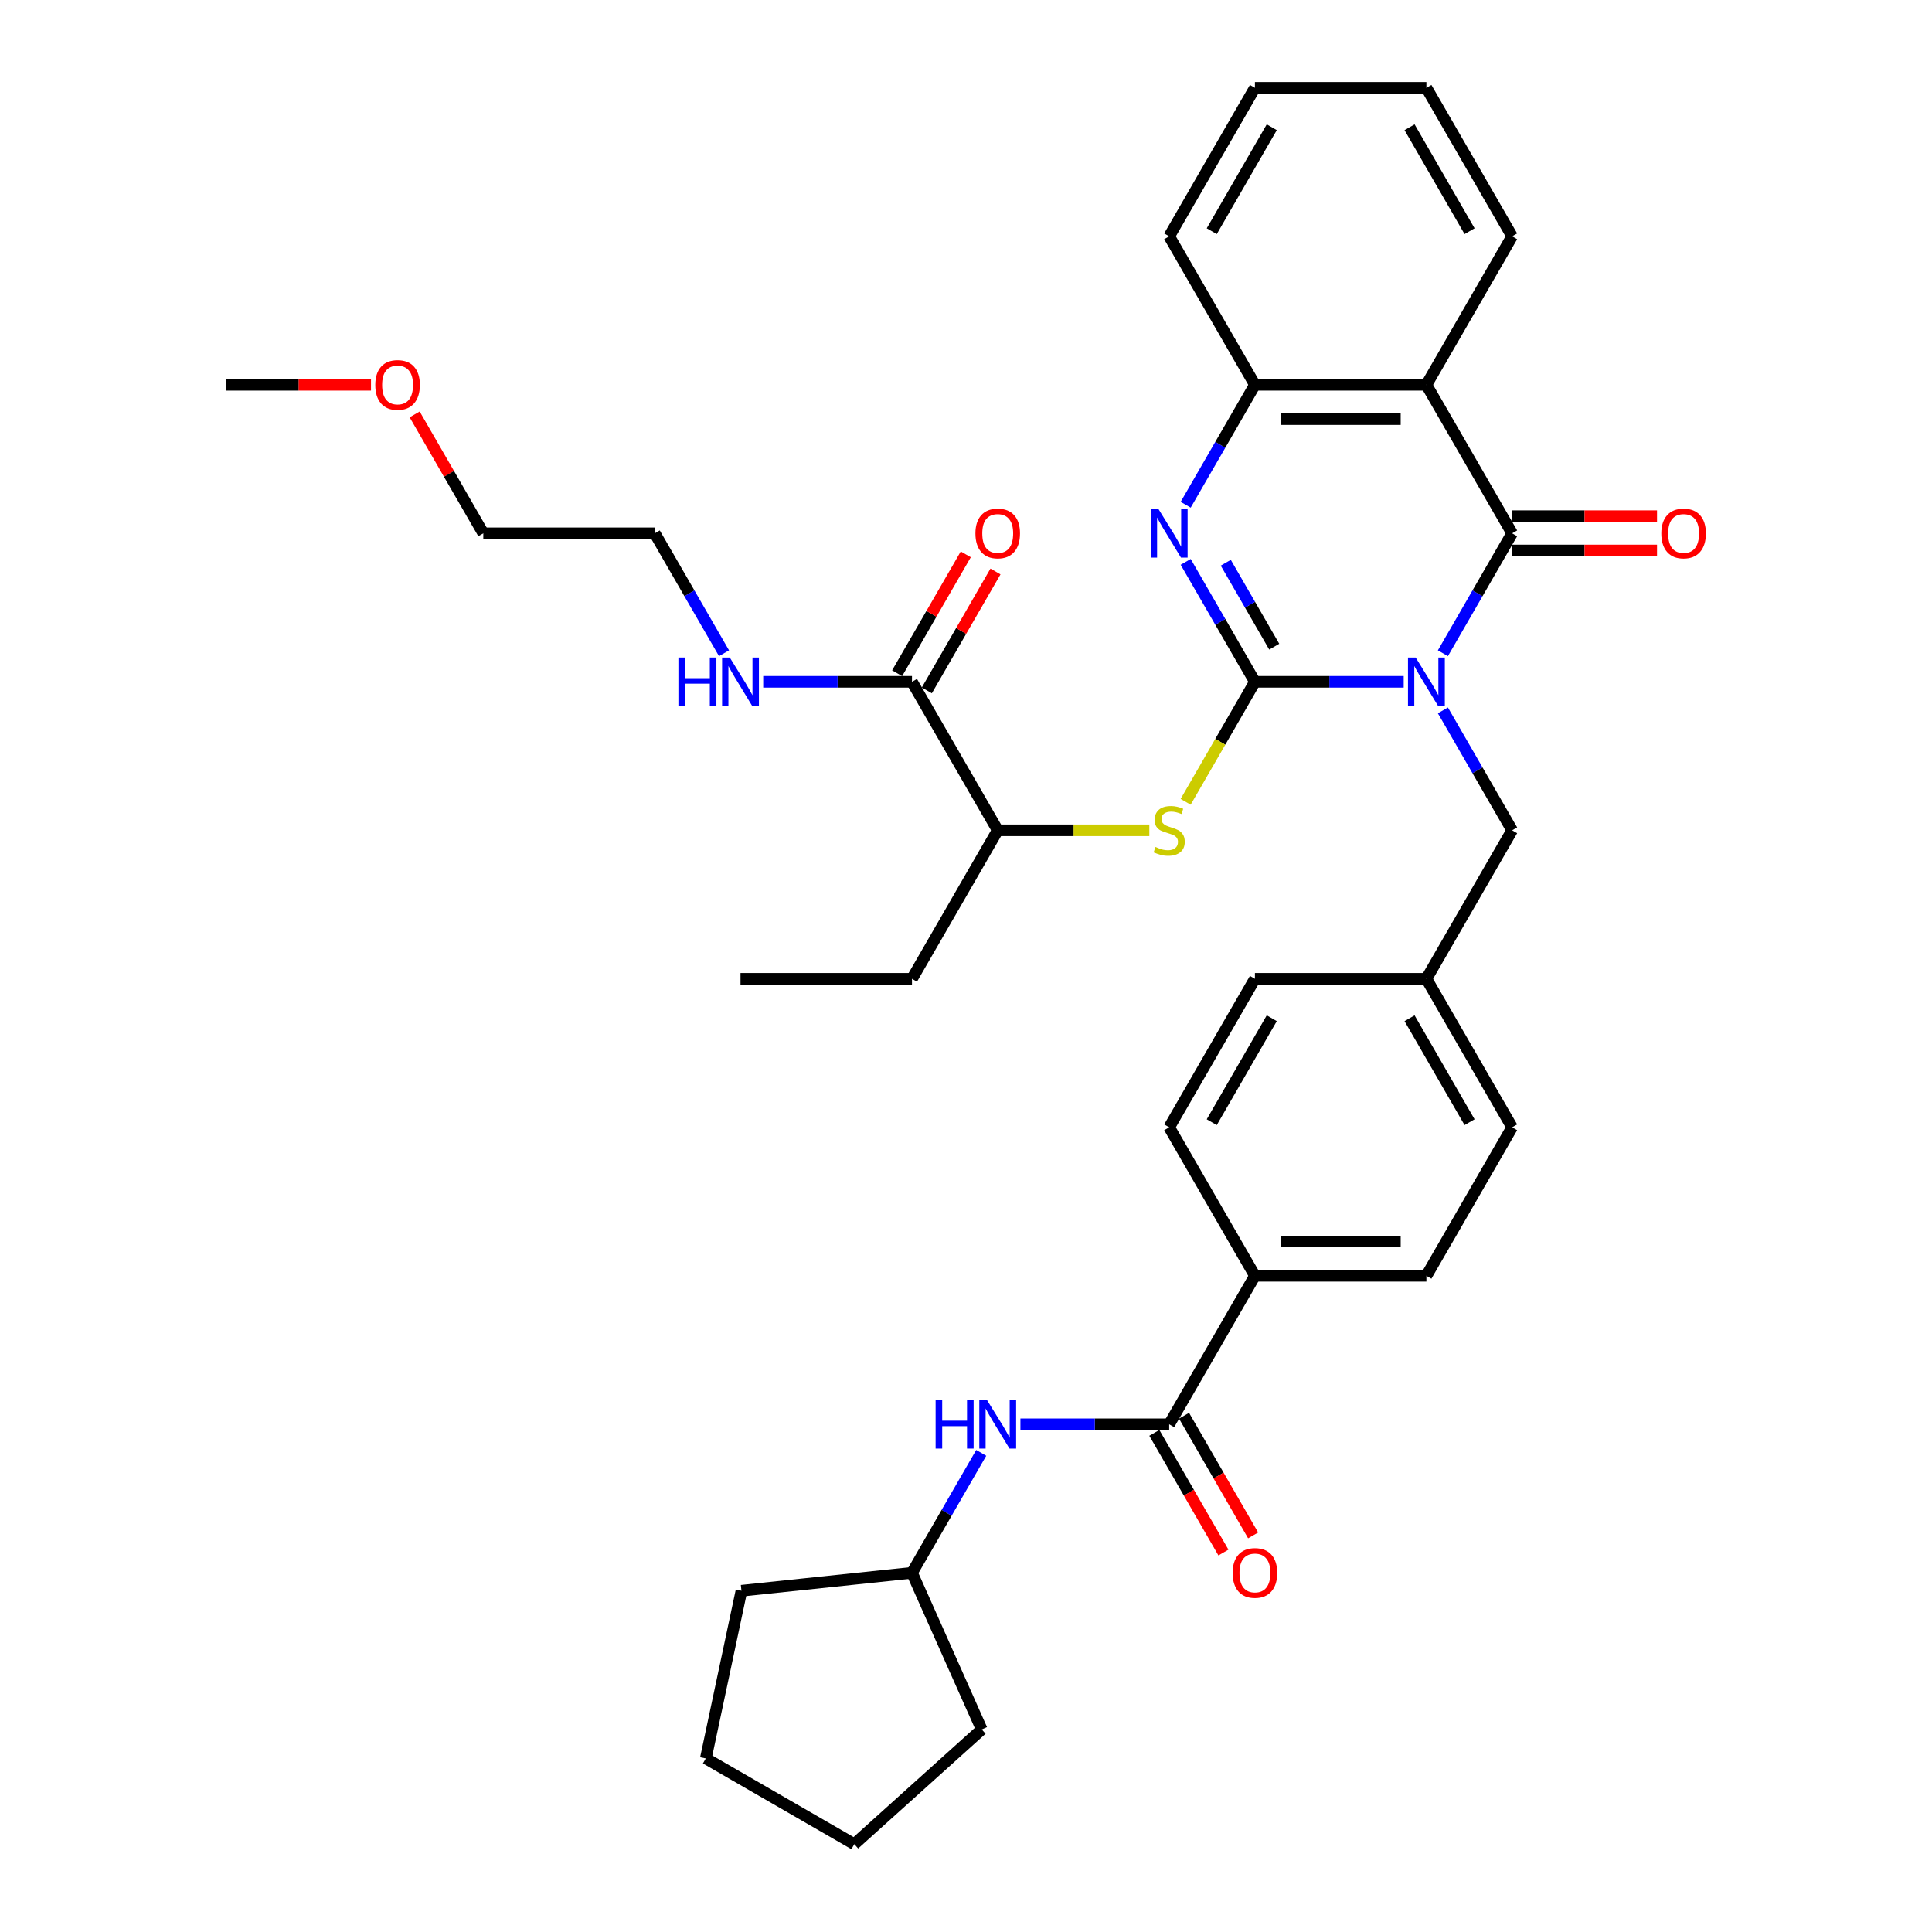 <?xml version='1.0' encoding='iso-8859-1'?>
<svg version='1.1' baseProfile='full'
              xmlns='http://www.w3.org/2000/svg'
                      xmlns:rdkit='http://www.rdkit.org/xml'
                      xmlns:xlink='http://www.w3.org/1999/xlink'
                  xml:space='preserve'
width='1000px' height='1000px' viewBox='0 0 1000 1000'>
<!-- END OF HEADER -->
<rect style='opacity:1.0;fill:#FFFFFF;stroke:none' width='1000' height='1000' x='0' y='0'> </rect>
<path class='bond-0' d='M 726.551,352.904 L 688.05,352.904' style='fill:none;fill-rule:evenodd;stroke:#0000FF;stroke-width:6px;stroke-linecap:butt;stroke-linejoin:miter;stroke-opacity:1' />
<path class='bond-0' d='M 688.05,352.904 L 649.549,352.904' style='fill:none;fill-rule:evenodd;stroke:#000000;stroke-width:6px;stroke-linecap:butt;stroke-linejoin:miter;stroke-opacity:1' />
<path class='bond-1' d='M 746.839,338.118 L 764.759,307.08' style='fill:none;fill-rule:evenodd;stroke:#0000FF;stroke-width:6px;stroke-linecap:butt;stroke-linejoin:miter;stroke-opacity:1' />
<path class='bond-1' d='M 764.759,307.08 L 782.678,276.042' style='fill:none;fill-rule:evenodd;stroke:#000000;stroke-width:6px;stroke-linecap:butt;stroke-linejoin:miter;stroke-opacity:1' />
<path class='bond-7' d='M 746.839,367.69 L 764.759,398.728' style='fill:none;fill-rule:evenodd;stroke:#0000FF;stroke-width:6px;stroke-linecap:butt;stroke-linejoin:miter;stroke-opacity:1' />
<path class='bond-7' d='M 764.759,398.728 L 782.678,429.766' style='fill:none;fill-rule:evenodd;stroke:#000000;stroke-width:6px;stroke-linecap:butt;stroke-linejoin:miter;stroke-opacity:1' />
<path class='bond-2' d='M 649.549,352.904 L 631.629,321.866' style='fill:none;fill-rule:evenodd;stroke:#000000;stroke-width:6px;stroke-linecap:butt;stroke-linejoin:miter;stroke-opacity:1' />
<path class='bond-2' d='M 631.629,321.866 L 613.709,290.828' style='fill:none;fill-rule:evenodd;stroke:#0000FF;stroke-width:6px;stroke-linecap:butt;stroke-linejoin:miter;stroke-opacity:1' />
<path class='bond-2' d='M 659.545,334.717 L 647.001,312.991' style='fill:none;fill-rule:evenodd;stroke:#000000;stroke-width:6px;stroke-linecap:butt;stroke-linejoin:miter;stroke-opacity:1' />
<path class='bond-2' d='M 647.001,312.991 L 634.458,291.264' style='fill:none;fill-rule:evenodd;stroke:#0000FF;stroke-width:6px;stroke-linecap:butt;stroke-linejoin:miter;stroke-opacity:1' />
<path class='bond-5' d='M 649.549,352.904 L 631.619,383.96' style='fill:none;fill-rule:evenodd;stroke:#000000;stroke-width:6px;stroke-linecap:butt;stroke-linejoin:miter;stroke-opacity:1' />
<path class='bond-5' d='M 631.619,383.96 L 613.689,415.016' style='fill:none;fill-rule:evenodd;stroke:#CCCC00;stroke-width:6px;stroke-linecap:butt;stroke-linejoin:miter;stroke-opacity:1' />
<path class='bond-3' d='M 782.678,276.042 L 738.302,199.179' style='fill:none;fill-rule:evenodd;stroke:#000000;stroke-width:6px;stroke-linecap:butt;stroke-linejoin:miter;stroke-opacity:1' />
<path class='bond-11' d='M 782.678,284.917 L 820.176,284.917' style='fill:none;fill-rule:evenodd;stroke:#000000;stroke-width:6px;stroke-linecap:butt;stroke-linejoin:miter;stroke-opacity:1' />
<path class='bond-11' d='M 820.176,284.917 L 857.675,284.917' style='fill:none;fill-rule:evenodd;stroke:#FF0000;stroke-width:6px;stroke-linecap:butt;stroke-linejoin:miter;stroke-opacity:1' />
<path class='bond-11' d='M 782.678,267.166 L 820.176,267.166' style='fill:none;fill-rule:evenodd;stroke:#000000;stroke-width:6px;stroke-linecap:butt;stroke-linejoin:miter;stroke-opacity:1' />
<path class='bond-11' d='M 820.176,267.166 L 857.675,267.166' style='fill:none;fill-rule:evenodd;stroke:#FF0000;stroke-width:6px;stroke-linecap:butt;stroke-linejoin:miter;stroke-opacity:1' />
<path class='bond-36' d='M 613.709,261.255 L 631.629,230.217' style='fill:none;fill-rule:evenodd;stroke:#0000FF;stroke-width:6px;stroke-linecap:butt;stroke-linejoin:miter;stroke-opacity:1' />
<path class='bond-36' d='M 631.629,230.217 L 649.549,199.179' style='fill:none;fill-rule:evenodd;stroke:#000000;stroke-width:6px;stroke-linecap:butt;stroke-linejoin:miter;stroke-opacity:1' />
<path class='bond-4' d='M 738.302,199.179 L 649.549,199.179' style='fill:none;fill-rule:evenodd;stroke:#000000;stroke-width:6px;stroke-linecap:butt;stroke-linejoin:miter;stroke-opacity:1' />
<path class='bond-4' d='M 724.989,216.93 L 662.862,216.93' style='fill:none;fill-rule:evenodd;stroke:#000000;stroke-width:6px;stroke-linecap:butt;stroke-linejoin:miter;stroke-opacity:1' />
<path class='bond-19' d='M 738.302,199.179 L 782.678,122.317' style='fill:none;fill-rule:evenodd;stroke:#000000;stroke-width:6px;stroke-linecap:butt;stroke-linejoin:miter;stroke-opacity:1' />
<path class='bond-23' d='M 649.549,199.179 L 605.172,122.317' style='fill:none;fill-rule:evenodd;stroke:#000000;stroke-width:6px;stroke-linecap:butt;stroke-linejoin:miter;stroke-opacity:1' />
<path class='bond-10' d='M 594.895,429.766 L 555.657,429.766' style='fill:none;fill-rule:evenodd;stroke:#CCCC00;stroke-width:6px;stroke-linecap:butt;stroke-linejoin:miter;stroke-opacity:1' />
<path class='bond-10' d='M 555.657,429.766 L 516.419,429.766' style='fill:none;fill-rule:evenodd;stroke:#000000;stroke-width:6px;stroke-linecap:butt;stroke-linejoin:miter;stroke-opacity:1' />
<path class='bond-6' d='M 605.172,737.216 L 649.549,660.353' style='fill:none;fill-rule:evenodd;stroke:#000000;stroke-width:6px;stroke-linecap:butt;stroke-linejoin:miter;stroke-opacity:1' />
<path class='bond-9' d='M 605.172,737.216 L 566.671,737.216' style='fill:none;fill-rule:evenodd;stroke:#000000;stroke-width:6px;stroke-linecap:butt;stroke-linejoin:miter;stroke-opacity:1' />
<path class='bond-9' d='M 566.671,737.216 L 528.17,737.216' style='fill:none;fill-rule:evenodd;stroke:#0000FF;stroke-width:6px;stroke-linecap:butt;stroke-linejoin:miter;stroke-opacity:1' />
<path class='bond-13' d='M 597.486,741.653 L 615.365,772.621' style='fill:none;fill-rule:evenodd;stroke:#000000;stroke-width:6px;stroke-linecap:butt;stroke-linejoin:miter;stroke-opacity:1' />
<path class='bond-13' d='M 615.365,772.621 L 633.244,803.588' style='fill:none;fill-rule:evenodd;stroke:#FF0000;stroke-width:6px;stroke-linecap:butt;stroke-linejoin:miter;stroke-opacity:1' />
<path class='bond-13' d='M 612.859,732.778 L 630.737,763.745' style='fill:none;fill-rule:evenodd;stroke:#000000;stroke-width:6px;stroke-linecap:butt;stroke-linejoin:miter;stroke-opacity:1' />
<path class='bond-13' d='M 630.737,763.745 L 648.616,794.712' style='fill:none;fill-rule:evenodd;stroke:#FF0000;stroke-width:6px;stroke-linecap:butt;stroke-linejoin:miter;stroke-opacity:1' />
<path class='bond-18' d='M 782.678,429.766 L 738.302,506.629' style='fill:none;fill-rule:evenodd;stroke:#000000;stroke-width:6px;stroke-linecap:butt;stroke-linejoin:miter;stroke-opacity:1' />
<path class='bond-8' d='M 472.043,352.904 L 516.419,429.766' style='fill:none;fill-rule:evenodd;stroke:#000000;stroke-width:6px;stroke-linecap:butt;stroke-linejoin:miter;stroke-opacity:1' />
<path class='bond-14' d='M 479.729,357.342 L 497.495,326.57' style='fill:none;fill-rule:evenodd;stroke:#000000;stroke-width:6px;stroke-linecap:butt;stroke-linejoin:miter;stroke-opacity:1' />
<path class='bond-14' d='M 497.495,326.57 L 515.261,295.798' style='fill:none;fill-rule:evenodd;stroke:#FF0000;stroke-width:6px;stroke-linecap:butt;stroke-linejoin:miter;stroke-opacity:1' />
<path class='bond-14' d='M 464.357,348.466 L 482.123,317.695' style='fill:none;fill-rule:evenodd;stroke:#000000;stroke-width:6px;stroke-linecap:butt;stroke-linejoin:miter;stroke-opacity:1' />
<path class='bond-14' d='M 482.123,317.695 L 499.889,286.923' style='fill:none;fill-rule:evenodd;stroke:#FF0000;stroke-width:6px;stroke-linecap:butt;stroke-linejoin:miter;stroke-opacity:1' />
<path class='bond-17' d='M 472.043,352.904 L 433.542,352.904' style='fill:none;fill-rule:evenodd;stroke:#000000;stroke-width:6px;stroke-linecap:butt;stroke-linejoin:miter;stroke-opacity:1' />
<path class='bond-17' d='M 433.542,352.904 L 395.041,352.904' style='fill:none;fill-rule:evenodd;stroke:#0000FF;stroke-width:6px;stroke-linecap:butt;stroke-linejoin:miter;stroke-opacity:1' />
<path class='bond-20' d='M 507.882,752.002 L 489.963,783.04' style='fill:none;fill-rule:evenodd;stroke:#0000FF;stroke-width:6px;stroke-linecap:butt;stroke-linejoin:miter;stroke-opacity:1' />
<path class='bond-20' d='M 489.963,783.04 L 472.043,814.078' style='fill:none;fill-rule:evenodd;stroke:#000000;stroke-width:6px;stroke-linecap:butt;stroke-linejoin:miter;stroke-opacity:1' />
<path class='bond-25' d='M 516.419,429.766 L 472.043,506.629' style='fill:none;fill-rule:evenodd;stroke:#000000;stroke-width:6px;stroke-linecap:butt;stroke-linejoin:miter;stroke-opacity:1' />
<path class='bond-12' d='M 649.549,660.353 L 738.302,660.353' style='fill:none;fill-rule:evenodd;stroke:#000000;stroke-width:6px;stroke-linecap:butt;stroke-linejoin:miter;stroke-opacity:1' />
<path class='bond-12' d='M 662.862,642.603 L 724.989,642.603' style='fill:none;fill-rule:evenodd;stroke:#000000;stroke-width:6px;stroke-linecap:butt;stroke-linejoin:miter;stroke-opacity:1' />
<path class='bond-37' d='M 649.549,660.353 L 605.172,583.491' style='fill:none;fill-rule:evenodd;stroke:#000000;stroke-width:6px;stroke-linecap:butt;stroke-linejoin:miter;stroke-opacity:1' />
<path class='bond-15' d='M 605.172,583.491 L 649.549,506.629' style='fill:none;fill-rule:evenodd;stroke:#000000;stroke-width:6px;stroke-linecap:butt;stroke-linejoin:miter;stroke-opacity:1' />
<path class='bond-15' d='M 627.201,580.837 L 658.265,527.033' style='fill:none;fill-rule:evenodd;stroke:#000000;stroke-width:6px;stroke-linecap:butt;stroke-linejoin:miter;stroke-opacity:1' />
<path class='bond-16' d='M 738.302,660.353 L 782.678,583.491' style='fill:none;fill-rule:evenodd;stroke:#000000;stroke-width:6px;stroke-linecap:butt;stroke-linejoin:miter;stroke-opacity:1' />
<path class='bond-26' d='M 374.753,338.118 L 356.833,307.08' style='fill:none;fill-rule:evenodd;stroke:#0000FF;stroke-width:6px;stroke-linecap:butt;stroke-linejoin:miter;stroke-opacity:1' />
<path class='bond-26' d='M 356.833,307.08 L 338.913,276.042' style='fill:none;fill-rule:evenodd;stroke:#000000;stroke-width:6px;stroke-linecap:butt;stroke-linejoin:miter;stroke-opacity:1' />
<path class='bond-21' d='M 738.302,506.629 L 649.549,506.629' style='fill:none;fill-rule:evenodd;stroke:#000000;stroke-width:6px;stroke-linecap:butt;stroke-linejoin:miter;stroke-opacity:1' />
<path class='bond-22' d='M 738.302,506.629 L 782.678,583.491' style='fill:none;fill-rule:evenodd;stroke:#000000;stroke-width:6px;stroke-linecap:butt;stroke-linejoin:miter;stroke-opacity:1' />
<path class='bond-22' d='M 729.586,527.033 L 760.649,580.837' style='fill:none;fill-rule:evenodd;stroke:#000000;stroke-width:6px;stroke-linecap:butt;stroke-linejoin:miter;stroke-opacity:1' />
<path class='bond-31' d='M 782.678,122.317 L 738.302,45.455' style='fill:none;fill-rule:evenodd;stroke:#000000;stroke-width:6px;stroke-linecap:butt;stroke-linejoin:miter;stroke-opacity:1' />
<path class='bond-31' d='M 760.649,119.663 L 729.586,65.859' style='fill:none;fill-rule:evenodd;stroke:#000000;stroke-width:6px;stroke-linecap:butt;stroke-linejoin:miter;stroke-opacity:1' />
<path class='bond-29' d='M 472.043,814.078 L 508.142,895.158' style='fill:none;fill-rule:evenodd;stroke:#000000;stroke-width:6px;stroke-linecap:butt;stroke-linejoin:miter;stroke-opacity:1' />
<path class='bond-30' d='M 472.043,814.078 L 383.776,823.355' style='fill:none;fill-rule:evenodd;stroke:#000000;stroke-width:6px;stroke-linecap:butt;stroke-linejoin:miter;stroke-opacity:1' />
<path class='bond-38' d='M 605.172,122.317 L 649.549,45.455' style='fill:none;fill-rule:evenodd;stroke:#000000;stroke-width:6px;stroke-linecap:butt;stroke-linejoin:miter;stroke-opacity:1' />
<path class='bond-38' d='M 627.201,119.663 L 658.265,65.859' style='fill:none;fill-rule:evenodd;stroke:#000000;stroke-width:6px;stroke-linecap:butt;stroke-linejoin:miter;stroke-opacity:1' />
<path class='bond-24' d='M 214.628,214.498 L 232.394,245.27' style='fill:none;fill-rule:evenodd;stroke:#FF0000;stroke-width:6px;stroke-linecap:butt;stroke-linejoin:miter;stroke-opacity:1' />
<path class='bond-24' d='M 232.394,245.27 L 250.16,276.042' style='fill:none;fill-rule:evenodd;stroke:#000000;stroke-width:6px;stroke-linecap:butt;stroke-linejoin:miter;stroke-opacity:1' />
<path class='bond-28' d='M 192.027,199.179 L 154.529,199.179' style='fill:none;fill-rule:evenodd;stroke:#FF0000;stroke-width:6px;stroke-linecap:butt;stroke-linejoin:miter;stroke-opacity:1' />
<path class='bond-28' d='M 154.529,199.179 L 117.031,199.179' style='fill:none;fill-rule:evenodd;stroke:#000000;stroke-width:6px;stroke-linecap:butt;stroke-linejoin:miter;stroke-opacity:1' />
<path class='bond-32' d='M 472.043,506.629 L 383.29,506.629' style='fill:none;fill-rule:evenodd;stroke:#000000;stroke-width:6px;stroke-linecap:butt;stroke-linejoin:miter;stroke-opacity:1' />
<path class='bond-27' d='M 338.913,276.042 L 250.16,276.042' style='fill:none;fill-rule:evenodd;stroke:#000000;stroke-width:6px;stroke-linecap:butt;stroke-linejoin:miter;stroke-opacity:1' />
<path class='bond-34' d='M 508.142,895.158 L 442.186,954.545' style='fill:none;fill-rule:evenodd;stroke:#000000;stroke-width:6px;stroke-linecap:butt;stroke-linejoin:miter;stroke-opacity:1' />
<path class='bond-35' d='M 383.776,823.355 L 365.323,910.169' style='fill:none;fill-rule:evenodd;stroke:#000000;stroke-width:6px;stroke-linecap:butt;stroke-linejoin:miter;stroke-opacity:1' />
<path class='bond-33' d='M 738.302,45.455 L 649.549,45.455' style='fill:none;fill-rule:evenodd;stroke:#000000;stroke-width:6px;stroke-linecap:butt;stroke-linejoin:miter;stroke-opacity:1' />
<path class='bond-39' d='M 442.186,954.545 L 365.323,910.169' style='fill:none;fill-rule:evenodd;stroke:#000000;stroke-width:6px;stroke-linecap:butt;stroke-linejoin:miter;stroke-opacity:1' />
<path  class='atom-0' d='M 732.746 340.337
L 740.982 353.65
Q 741.799 354.963, 743.112 357.342
Q 744.426 359.72, 744.497 359.862
L 744.497 340.337
L 747.834 340.337
L 747.834 365.471
L 744.39 365.471
L 735.55 350.916
Q 734.521 349.212, 733.42 347.259
Q 732.355 345.307, 732.036 344.703
L 732.036 365.471
L 728.77 365.471
L 728.77 340.337
L 732.746 340.337
' fill='#0000FF'/>
<path  class='atom-3' d='M 599.616 263.474
L 607.853 276.787
Q 608.669 278.101, 609.983 280.479
Q 611.296 282.858, 611.367 283
L 611.367 263.474
L 614.704 263.474
L 614.704 288.609
L 611.261 288.609
L 602.421 274.054
Q 601.391 272.35, 600.291 270.397
Q 599.226 268.444, 598.906 267.841
L 598.906 288.609
L 595.64 288.609
L 595.64 263.474
L 599.616 263.474
' fill='#0000FF'/>
<path  class='atom-6' d='M 598.072 438.393
Q 598.356 438.5, 599.528 438.997
Q 600.699 439.494, 601.977 439.813
Q 603.291 440.097, 604.569 440.097
Q 606.947 440.097, 608.332 438.961
Q 609.716 437.79, 609.716 435.766
Q 609.716 434.382, 609.006 433.529
Q 608.332 432.677, 607.267 432.216
Q 606.202 431.754, 604.427 431.222
Q 602.19 430.547, 600.841 429.908
Q 599.528 429.269, 598.569 427.92
Q 597.646 426.571, 597.646 424.299
Q 597.646 421.14, 599.776 419.187
Q 601.942 417.234, 606.202 417.234
Q 609.113 417.234, 612.415 418.619
L 611.598 421.353
Q 608.58 420.11, 606.308 420.11
Q 603.859 420.11, 602.51 421.14
Q 601.161 422.134, 601.196 423.873
Q 601.196 425.222, 601.871 426.039
Q 602.581 426.855, 603.575 427.317
Q 604.604 427.778, 606.308 428.311
Q 608.58 429.021, 609.929 429.731
Q 611.279 430.441, 612.237 431.896
Q 613.231 433.316, 613.231 435.766
Q 613.231 439.245, 610.888 441.127
Q 608.58 442.973, 604.711 442.973
Q 602.474 442.973, 600.77 442.476
Q 599.102 442.014, 597.114 441.198
L 598.072 438.393
' fill='#CCCC00'/>
<path  class='atom-10' d='M 484.273 724.648
L 487.681 724.648
L 487.681 735.334
L 500.533 735.334
L 500.533 724.648
L 503.941 724.648
L 503.941 749.783
L 500.533 749.783
L 500.533 738.174
L 487.681 738.174
L 487.681 749.783
L 484.273 749.783
L 484.273 724.648
' fill='#0000FF'/>
<path  class='atom-10' d='M 510.863 724.648
L 519.1 737.961
Q 519.916 739.275, 521.23 741.653
Q 522.543 744.032, 522.614 744.174
L 522.614 724.648
L 525.951 724.648
L 525.951 749.783
L 522.508 749.783
L 513.668 735.228
Q 512.638 733.524, 511.538 731.571
Q 510.473 729.619, 510.153 729.015
L 510.153 749.783
L 506.887 749.783
L 506.887 724.648
L 510.863 724.648
' fill='#0000FF'/>
<path  class='atom-12' d='M 859.893 276.113
Q 859.893 270.077, 862.876 266.705
Q 865.858 263.332, 871.431 263.332
Q 877.005 263.332, 879.987 266.705
Q 882.969 270.077, 882.969 276.113
Q 882.969 282.219, 879.952 285.698
Q 876.934 289.142, 871.431 289.142
Q 865.893 289.142, 862.876 285.698
Q 859.893 282.254, 859.893 276.113
M 871.431 286.301
Q 875.265 286.301, 877.325 283.745
Q 879.419 281.154, 879.419 276.113
Q 879.419 271.178, 877.325 268.693
Q 875.265 266.172, 871.431 266.172
Q 867.597 266.172, 865.503 268.657
Q 863.444 271.142, 863.444 276.113
Q 863.444 281.189, 865.503 283.745
Q 867.597 286.301, 871.431 286.301
' fill='#FF0000'/>
<path  class='atom-14' d='M 638.011 814.149
Q 638.011 808.114, 640.993 804.741
Q 643.975 801.369, 649.549 801.369
Q 655.123 801.369, 658.105 804.741
Q 661.087 808.114, 661.087 814.149
Q 661.087 820.255, 658.069 823.735
Q 655.052 827.178, 649.549 827.178
Q 644.011 827.178, 640.993 823.735
Q 638.011 820.291, 638.011 814.149
M 649.549 824.338
Q 653.383 824.338, 655.442 821.782
Q 657.537 819.19, 657.537 814.149
Q 657.537 809.215, 655.442 806.729
Q 653.383 804.209, 649.549 804.209
Q 645.715 804.209, 643.62 806.694
Q 641.561 809.179, 641.561 814.149
Q 641.561 819.226, 643.62 821.782
Q 645.715 824.338, 649.549 824.338
' fill='#FF0000'/>
<path  class='atom-15' d='M 504.881 276.113
Q 504.881 270.077, 507.864 266.705
Q 510.846 263.332, 516.419 263.332
Q 521.993 263.332, 524.975 266.705
Q 527.957 270.077, 527.957 276.113
Q 527.957 282.219, 524.94 285.698
Q 521.922 289.142, 516.419 289.142
Q 510.881 289.142, 507.864 285.698
Q 504.881 282.254, 504.881 276.113
M 516.419 286.301
Q 520.253 286.301, 522.313 283.745
Q 524.407 281.154, 524.407 276.113
Q 524.407 271.178, 522.313 268.693
Q 520.253 266.172, 516.419 266.172
Q 512.585 266.172, 510.491 268.657
Q 508.432 271.142, 508.432 276.113
Q 508.432 281.189, 510.491 283.745
Q 512.585 286.301, 516.419 286.301
' fill='#FF0000'/>
<path  class='atom-18' d='M 351.143 340.337
L 354.552 340.337
L 354.552 351.022
L 367.403 351.022
L 367.403 340.337
L 370.811 340.337
L 370.811 365.471
L 367.403 365.471
L 367.403 353.863
L 354.552 353.863
L 354.552 365.471
L 351.143 365.471
L 351.143 340.337
' fill='#0000FF'/>
<path  class='atom-18' d='M 377.734 340.337
L 385.97 353.65
Q 386.787 354.963, 388.1 357.342
Q 389.414 359.72, 389.485 359.862
L 389.485 340.337
L 392.822 340.337
L 392.822 365.471
L 389.378 365.471
L 380.538 350.916
Q 379.509 349.212, 378.408 347.259
Q 377.343 345.307, 377.024 344.703
L 377.024 365.471
L 373.758 365.471
L 373.758 340.337
L 377.734 340.337
' fill='#0000FF'/>
<path  class='atom-25' d='M 194.246 199.25
Q 194.246 193.215, 197.228 189.842
Q 200.21 186.47, 205.784 186.47
Q 211.357 186.47, 214.34 189.842
Q 217.322 193.215, 217.322 199.25
Q 217.322 205.356, 214.304 208.836
Q 211.286 212.279, 205.784 212.279
Q 200.246 212.279, 197.228 208.836
Q 194.246 205.392, 194.246 199.25
M 205.784 209.439
Q 209.618 209.439, 211.677 206.883
Q 213.772 204.291, 213.772 199.25
Q 213.772 194.316, 211.677 191.831
Q 209.618 189.31, 205.784 189.31
Q 201.95 189.31, 199.855 191.795
Q 197.796 194.28, 197.796 199.25
Q 197.796 204.327, 199.855 206.883
Q 201.95 209.439, 205.784 209.439
' fill='#FF0000'/>
</svg>
